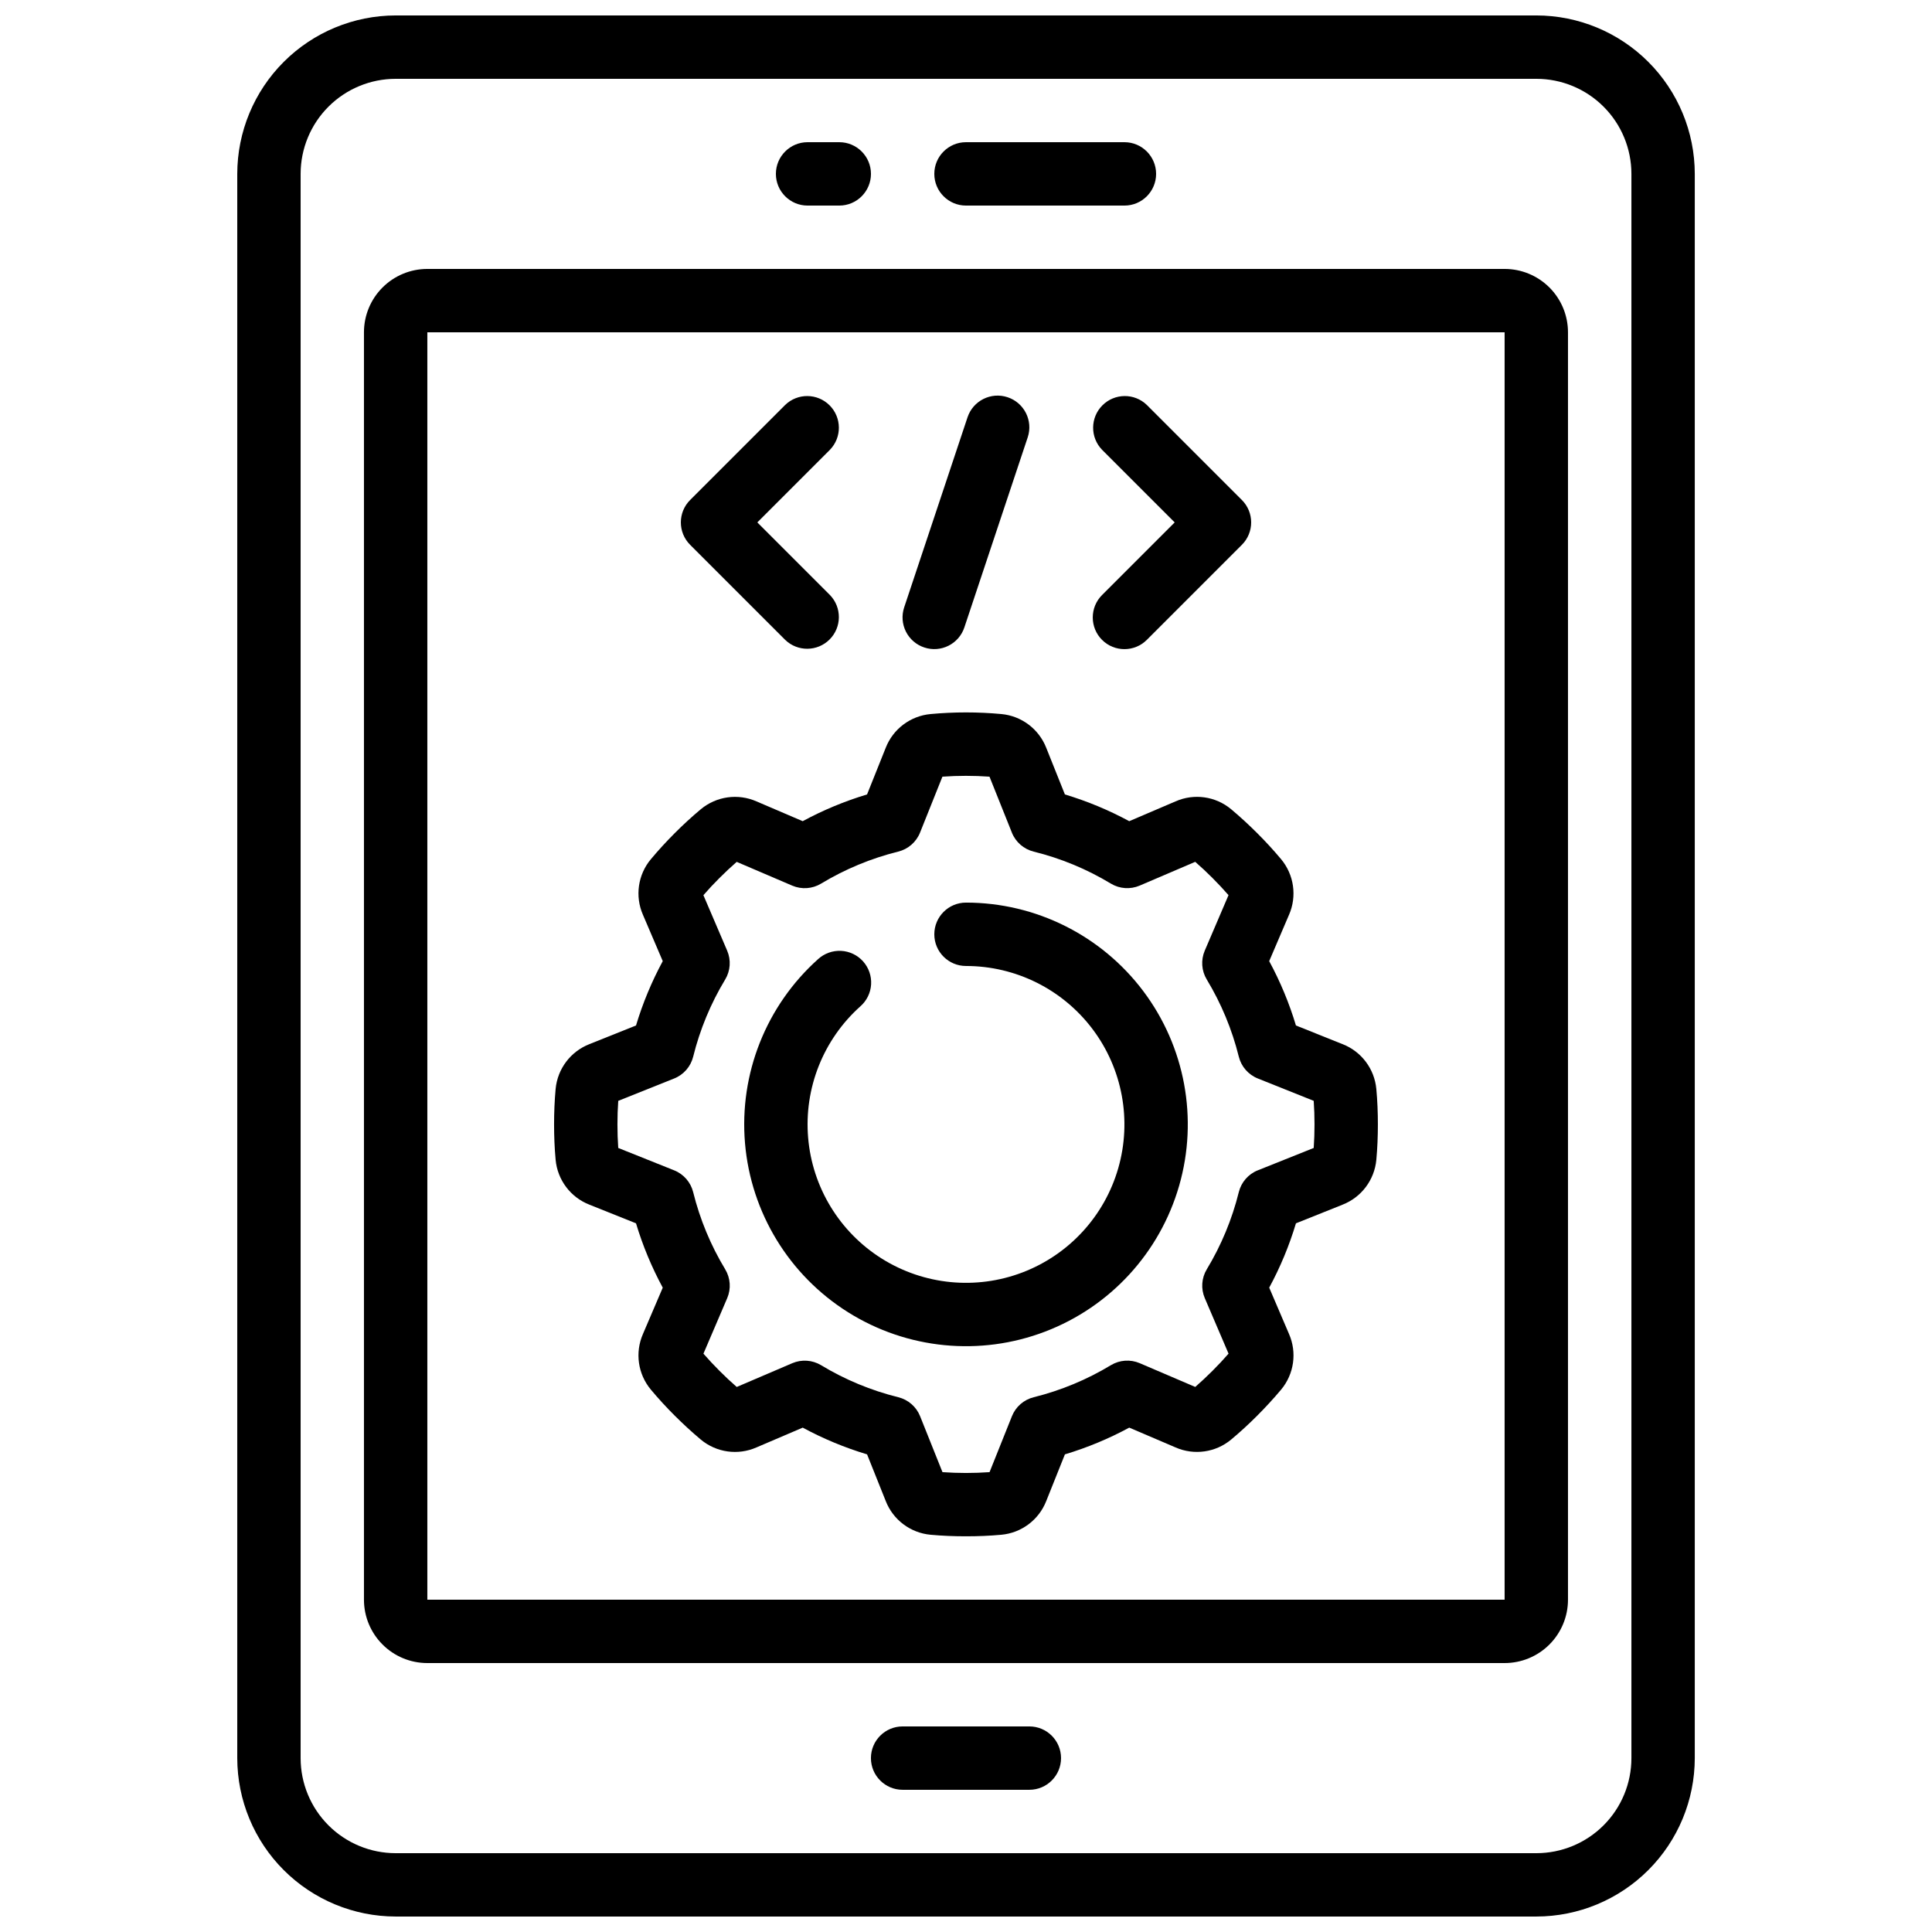 <?xml version="1.0" encoding="UTF-8"?>
<!-- Uploaded to: ICON Repo, www.iconrepo.com, Generator: ICON Repo Mixer Tools -->
<svg width="800px" height="800px" version="1.1" viewBox="144 144 512 512" xmlns="http://www.w3.org/2000/svg">
 <defs>
  <clipPath id="a">
   <path d="m206 148.09h388v503.81h-388z"/>
  </clipPath>
 </defs>
 <path d="m499.8 420.71-12.359-4.945h-0.004c-1.773-5.914-4.148-11.625-7.086-17.055l5.246-12.27h0.004c2.152-4.918 1.34-10.629-2.102-14.754-1.988-2.375-4.106-4.684-6.324-6.894-2.215-2.207-4.516-4.332-6.91-6.34l0.004 0.004c-4.117-3.441-9.832-4.25-14.738-2.082l-12.27 5.246c-5.426-2.938-11.141-5.309-17.051-7.086l-4.945-12.359c-1.953-4.988-6.551-8.449-11.883-8.945-6.238-0.578-12.52-0.578-18.758 0-5.34 0.488-9.945 3.949-11.898 8.945l-4.945 12.359c-5.914 1.777-11.625 4.148-17.055 7.086l-12.234-5.238c-4.926-2.172-10.656-1.363-14.789 2.09-2.375 1.988-4.684 4.106-6.894 6.324-2.207 2.215-4.34 4.527-6.312 6.894v-0.004c-3.449 4.117-4.266 9.836-2.106 14.754l5.246 12.27c-2.934 5.43-5.309 11.141-7.086 17.055l-12.359 4.945c-4.988 1.949-8.449 6.547-8.945 11.879-0.285 3.102-0.41 6.25-0.41 9.391s0.125 6.289 0.41 9.371v-0.004c0.488 5.34 3.949 9.949 8.945 11.898l12.359 4.945v0.004c1.777 5.91 4.152 11.625 7.086 17.051l-5.246 12.27c-2.156 4.918-1.344 10.633 2.098 14.754 1.988 2.375 4.106 4.684 6.324 6.894 2.215 2.207 4.516 4.332 6.91 6.34 4.117 3.43 9.824 4.238 14.734 2.082l12.27-5.246v-0.004c5.43 2.938 11.141 5.312 17.055 7.086l4.945 12.359v0.004c1.949 4.988 6.547 8.449 11.879 8.941 3.098 0.285 6.246 0.41 9.387 0.41s6.289-0.125 9.371-0.41h0.004c5.336-0.488 9.945-3.949 11.898-8.941l4.945-12.359v-0.004c5.91-1.773 11.625-4.148 17.051-7.086l12.27 5.246v0.004c4.918 2.152 10.633 1.34 14.754-2.102 2.375-1.988 4.684-4.106 6.894-6.324 2.207-2.215 4.332-4.516 6.34-6.91 3.426-4.121 4.234-9.824 2.082-14.734l-5.246-12.27h-0.004c2.938-5.426 5.312-11.141 7.086-17.051l12.359-4.945 0.004-0.004c4.984-1.949 8.445-6.547 8.941-11.879 0.285-3.098 0.41-6.246 0.41-9.387s-0.125-6.289-0.41-9.371c-0.488-5.34-3.949-9.945-8.941-11.898zm-7.648 27.508-14.82 5.93-0.004-0.004c-2.512 1.004-4.387 3.16-5.035 5.785-1.785 7.203-4.644 14.098-8.484 20.449-1.395 2.312-1.59 5.156-0.527 7.641l6.297 14.711c-1.359 1.562-2.789 3.09-4.266 4.559-1.477 1.469-2.996 2.906-4.559 4.266l-14.711-6.297c-2.484-1.062-5.328-0.867-7.641 0.527-6.352 3.84-13.246 6.703-20.445 8.492-2.629 0.648-4.785 2.523-5.785 5.035l-5.93 14.82c-4.156 0.297-8.324 0.297-12.477 0l-5.93-14.82c-1.004-2.512-3.156-4.387-5.785-5.035-7.207-1.785-14.102-4.644-20.453-8.484-2.316-1.395-5.16-1.59-7.644-0.527l-14.711 6.297c-1.562-1.359-3.09-2.789-4.559-4.266-1.469-1.477-2.906-2.996-4.266-4.559l6.297-14.711c1.066-2.484 0.867-5.328-0.527-7.641-3.84-6.352-6.703-13.246-8.488-20.445-0.648-2.629-2.527-4.785-5.039-5.789l-14.82-5.93c-0.145-2.047-0.211-4.16-0.211-6.242s0.066-4.199 0.211-6.238l14.82-5.93c2.512-1.004 4.391-3.16 5.039-5.785 1.785-7.203 4.644-14.098 8.48-20.449 1.395-2.312 1.59-5.156 0.527-7.641l-6.297-14.703c1.359-1.57 2.789-3.098 4.266-4.566 1.477-1.469 2.996-2.906 4.559-4.266l14.711 6.297c2.484 1.062 5.328 0.867 7.641-0.527 6.352-3.84 13.246-6.703 20.449-8.488 2.625-0.648 4.781-2.527 5.785-5.039l5.93-14.82h-0.004c4.156-0.293 8.324-0.293 12.48 0l5.93 14.82h-0.004c1.004 2.512 3.16 4.391 5.785 5.039 7.207 1.781 14.102 4.641 20.457 8.48 2.312 1.395 5.156 1.59 7.641 0.527l14.711-6.297c1.562 1.359 3.09 2.789 4.559 4.266 1.469 1.477 2.906 2.996 4.266 4.559l-6.297 14.711c-1.062 2.484-0.867 5.328 0.527 7.641 3.84 6.352 6.703 13.246 8.492 20.449 0.648 2.625 2.523 4.781 5.035 5.785l14.82 5.93c0.145 2.066 0.211 4.199 0.211 6.238 0 2.039-0.066 4.203-0.211 6.246z"/>
 <g clip-path="url(#a)">
  <path d="m248.86 651.9h302.29c11.133-0.012 21.801-4.441 29.672-12.312 7.871-7.867 12.301-18.539 12.312-29.672v-419.84c-0.012-11.133-4.441-21.801-12.312-29.672s-18.539-12.301-29.672-12.312h-302.29c-11.129 0.012-21.801 4.441-29.672 12.312s-12.297 18.539-12.312 29.672v419.84c0.016 11.133 4.441 21.805 12.312 29.672 7.871 7.871 18.543 12.301 29.672 12.312zm-25.191-461.82c0-6.68 2.656-13.09 7.379-17.812 4.723-4.723 11.133-7.379 17.812-7.379h302.29c6.684 0 13.09 2.656 17.812 7.379 4.727 4.723 7.379 11.133 7.379 17.812v419.84c0 6.684-2.652 13.09-7.379 17.812-4.723 4.727-11.129 7.379-17.812 7.379h-302.29c-6.68 0-13.09-2.652-17.812-7.379-4.723-4.723-7.379-11.129-7.379-17.812z"/>
 </g>
 <path d="m257.25 584.73h285.49c4.453 0 8.723-1.77 11.875-4.922 3.148-3.148 4.918-7.418 4.918-11.875v-335.87c0-4.453-1.77-8.727-4.918-11.875-3.152-3.148-7.422-4.918-11.875-4.918h-285.49c-4.457 0-8.727 1.77-11.875 4.918-3.152 3.148-4.922 7.422-4.922 11.875v335.87c0 4.457 1.77 8.727 4.922 11.875 3.148 3.152 7.418 4.922 11.875 4.922zm0-352.67h285.49v335.87h-285.49z"/>
 <path d="m358.02 198.48h8.398-0.004c4.637 0 8.398-3.762 8.398-8.398s-3.762-8.398-8.398-8.398h-8.395c-4.641 0-8.398 3.762-8.398 8.398s3.758 8.398 8.398 8.398z"/>
 <path d="m400 198.48h41.984c4.637 0 8.395-3.762 8.395-8.398s-3.758-8.398-8.395-8.398h-41.984c-4.641 0-8.398 3.762-8.398 8.398s3.758 8.398 8.398 8.398z"/>
 <path d="m416.79 601.52h-33.59c-4.637 0-8.395 3.758-8.395 8.395s3.758 8.398 8.395 8.398h33.59c4.637 0 8.395-3.762 8.395-8.398s-3.758-8.395-8.395-8.395z"/>
 <path d="m352.08 313.57c3.293 3.184 8.531 3.137 11.77-0.102 3.238-3.238 3.285-8.477 0.102-11.773l-19.254-19.254 19.254-19.254c3.184-3.293 3.137-8.531-0.102-11.77-3.238-3.238-8.477-3.285-11.77-0.102l-25.191 25.191c-3.277 3.277-3.277 8.594 0 11.871z"/>
 <path d="m436.05 313.57c3.277 3.277 8.594 3.277 11.871 0l25.191-25.191c3.277-3.277 3.277-8.594 0-11.871l-25.191-25.191c-3.293-3.184-8.531-3.137-11.77 0.102-3.238 3.238-3.285 8.477-0.102 11.77l19.254 19.254-19.254 19.254c-3.277 3.281-3.277 8.598 0 11.875z"/>
 <path d="m388.95 315.59c4.394 1.461 9.145-0.914 10.613-5.309l16.793-50.383v0.004c1.465-4.406-0.918-9.164-5.324-10.629-4.406-1.469-9.164 0.918-10.629 5.32l-16.793 50.383c-0.703 2.113-0.531 4.422 0.469 6.414 1 1.988 2.754 3.5 4.871 4.199z"/>
 <path d="m400 383.2c-4.641 0-8.398 3.762-8.398 8.398 0 4.637 3.758 8.398 8.398 8.398 13.188 0 25.609 6.195 33.543 16.734 7.934 10.539 10.449 24.191 6.801 36.867-3.648 12.672-13.043 22.895-25.363 27.602-12.324 4.707-26.141 3.348-37.309-3.664-11.172-7.016-18.395-18.871-19.508-32.016-1.113-13.141 4.016-26.043 13.848-34.836 1.684-1.48 2.707-3.57 2.84-5.805 0.133-2.238-0.633-4.434-2.125-6.106-1.496-1.668-3.594-2.672-5.832-2.785-2.238-0.113-4.43 0.676-6.086 2.184-13.758 12.312-20.938 30.375-19.375 48.773 1.559 18.398 11.676 34.996 27.312 44.812 15.641 9.82 34.98 11.719 52.23 5.129s30.398-20.902 35.508-38.648c5.109-17.742 1.582-36.855-9.523-51.609-11.105-14.754-28.496-23.43-46.961-23.43z"/>
</svg>